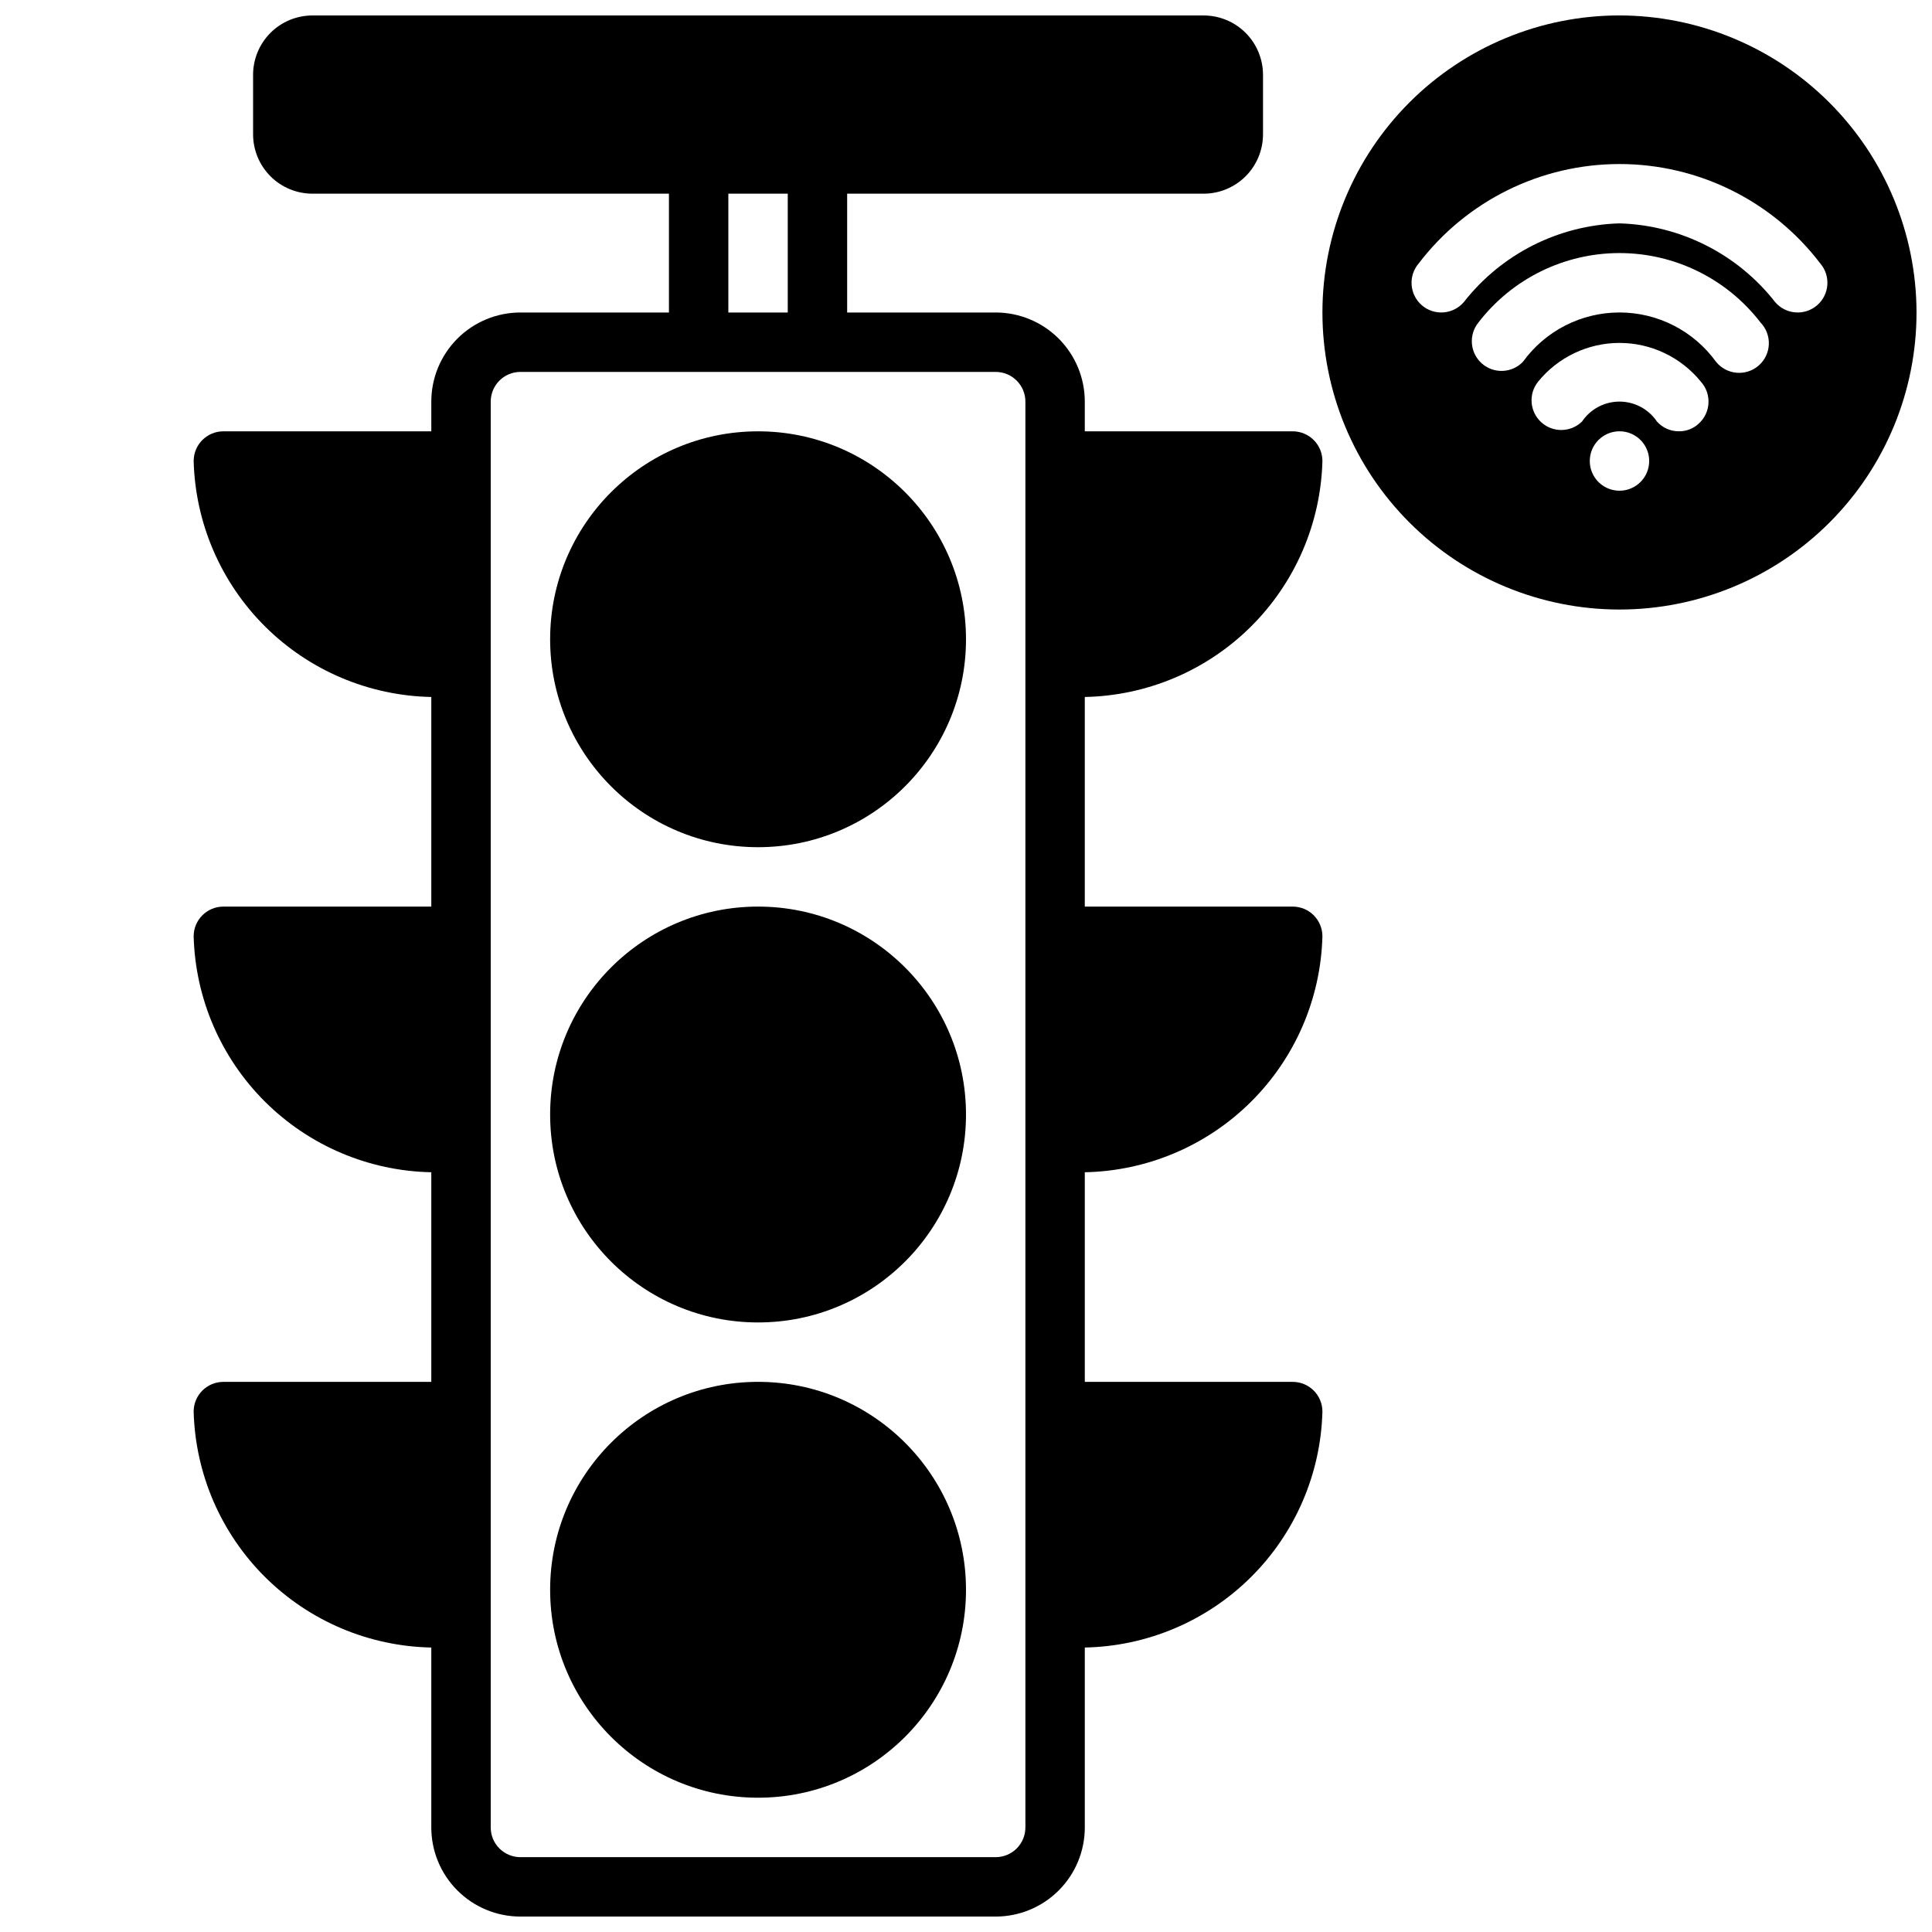 <?xml version="1.0" encoding="UTF-8"?>
<!-- The Best Svg Icon site in the world: iconSvg.co, Visit us! https://iconsvg.co -->
<svg width="800px" height="800px" version="1.1" viewBox="144 144 512 512" xmlns="http://www.w3.org/2000/svg">
 <defs>
  <clipPath id="b">
   <path d="m494 148.09h157.9v157.91h-157.9z"/>
  </clipPath>
  <clipPath id="a">
   <path d="m195 148.09h300v503.81h-300z"/>
  </clipPath>
 </defs>
 <g clip-path="url(#b)">
  <path d="m573.18 148.09c-20.879 0-40.902 8.293-55.664 23.055-14.762 14.766-23.059 34.789-23.059 55.664 0 20.879 8.297 40.902 23.059 55.664 14.762 14.766 34.785 23.059 55.664 23.059s40.898-8.293 55.664-23.059c14.762-14.762 23.055-34.785 23.055-55.664-0.031-20.867-8.336-40.871-23.094-55.625-14.754-14.758-34.758-23.059-55.625-23.094zm-21.57 97.062c5.277-6.5 13.199-10.273 21.57-10.273s16.293 3.773 21.57 10.273c2.902 3.219 2.656 8.184-0.551 11.098-1.43 1.34-3.32 2.074-5.277 2.047-2.223 0.016-4.348-0.934-5.824-2.598-2.223-3.297-5.941-5.273-9.918-5.273-3.977 0-7.695 1.977-9.918 5.273-2.977 2.918-7.707 3.016-10.797 0.219s-3.465-7.516-0.855-10.766zm-4.016-5.273c-2.918 3.039-7.711 3.238-10.875 0.457-3.164-2.785-3.574-7.566-0.934-10.848 8.93-11.617 22.746-18.422 37.395-18.422 14.648 0 28.465 6.805 37.391 18.422 1.488 1.547 2.277 3.637 2.188 5.781-0.09 2.144-1.051 4.16-2.664 5.578-1.613 1.422-3.734 2.117-5.871 1.934-2.141-0.184-4.113-1.23-5.461-2.902-5.938-8.211-15.453-13.07-25.582-13.07-10.133 0-19.648 4.859-25.586 13.07zm25.586 18.418c3.184 0 6.055 1.918 7.273 4.859s0.543 6.328-1.707 8.582c-2.254 2.25-5.637 2.922-8.578 1.703s-4.859-4.086-4.859-7.269c0-4.348 3.523-7.875 7.871-7.875zm0-55.105v0.004c-16.168 0.477-31.285 8.121-41.25 20.859-2.824 3.305-7.797 3.691-11.098 0.867-3.305-2.828-3.695-7.797-0.867-11.102 12.656-16.602 32.336-26.348 53.215-26.348 20.875 0 40.559 9.746 53.215 26.348 2.824 3.305 2.438 8.273-0.867 11.102-3.305 2.824-8.273 2.438-11.098-0.867-9.965-12.738-25.082-20.383-41.25-20.859z"/>
 </g>
 <path d="m400 439.36c0 30.434-24.672 55.102-55.105 55.102-30.434 0-55.105-24.668-55.105-55.102s24.672-55.105 55.105-55.105c30.434 0 55.105 24.672 55.105 55.105"/>
 <path d="m400 313.41c0 30.434-24.672 55.105-55.105 55.105-30.434 0-55.105-24.672-55.105-55.105s24.672-55.105 55.105-55.105c30.434 0 55.105 24.672 55.105 55.105"/>
 <path d="m400 565.31c0 30.434-24.672 55.102-55.105 55.102-30.434 0-55.105-24.668-55.105-55.102s24.672-55.105 55.105-55.105c30.434 0 55.105 24.672 55.105 55.105"/>
 <g clip-path="url(#a)">
  <path d="m211.07 163.84v15.746c0 4.176 1.66 8.18 4.609 11.133 2.953 2.953 6.957 4.609 11.133 4.609h94.465v31.488h-39.359c-6.262 0-12.27 2.488-16.699 6.918-4.43 4.43-6.918 10.438-6.918 16.699v7.871h-55.102c-4.348 0-7.875 3.527-7.875 7.875 0.441 16.52 7.231 32.238 18.961 43.883 11.727 11.645 27.492 18.32 44.016 18.645v55.551h-55.102c-4.348 0-7.875 3.523-7.875 7.871 0.441 16.523 7.231 32.238 18.961 43.883 11.727 11.648 27.492 18.324 44.016 18.645v55.555h-55.102c-4.348 0-7.875 3.523-7.875 7.871 0.441 16.523 7.231 32.238 18.961 43.883 11.727 11.645 27.492 18.324 44.016 18.645v47.684c0 6.262 2.488 12.27 6.918 16.695 4.43 4.43 10.438 6.918 16.699 6.918h125.95c6.262 0 12.27-2.488 16.699-6.918 4.43-4.426 6.918-10.434 6.918-16.695v-47.684c16.523-0.32 32.289-7 44.016-18.645 11.73-11.645 18.52-27.359 18.957-43.883 0-2.086-0.828-4.09-2.305-5.566-1.477-1.477-3.477-2.305-5.566-2.305h-55.102v-55.555c16.523-0.32 32.289-6.996 44.016-18.645 11.73-11.645 18.52-27.359 18.957-43.883 0-2.086-0.828-4.09-2.305-5.566-1.477-1.477-3.477-2.305-5.566-2.305h-55.102v-55.551c16.523-0.324 32.289-7 44.016-18.645 11.73-11.645 18.52-27.363 18.957-43.883 0-2.09-0.828-4.09-2.305-5.566s-3.477-2.309-5.566-2.309h-55.102v-7.871c0-6.262-2.488-12.27-6.918-16.699-4.43-4.43-10.438-6.918-16.699-6.918h-39.359v-31.488h94.465c4.172 0 8.18-1.656 11.133-4.609 2.949-2.953 4.609-6.957 4.609-11.133v-15.746c0-4.172-1.66-8.18-4.609-11.133-2.953-2.949-6.961-4.609-11.133-4.609h-236.16c-4.176 0-8.18 1.66-11.133 4.609-2.949 2.953-4.609 6.961-4.609 11.133zm204.67 86.594v377.86c0 2.086-0.828 4.09-2.305 5.566-1.477 1.473-3.481 2.305-5.566 2.305h-125.95c-4.348 0-7.871-3.523-7.871-7.871v-377.86c0-4.348 3.523-7.871 7.871-7.871h125.95c2.086 0 4.09 0.828 5.566 2.305 1.477 1.477 2.305 3.481 2.305 5.566zm-62.977-23.617h-15.742v-31.488h15.742z"/>
 </g>
</svg>